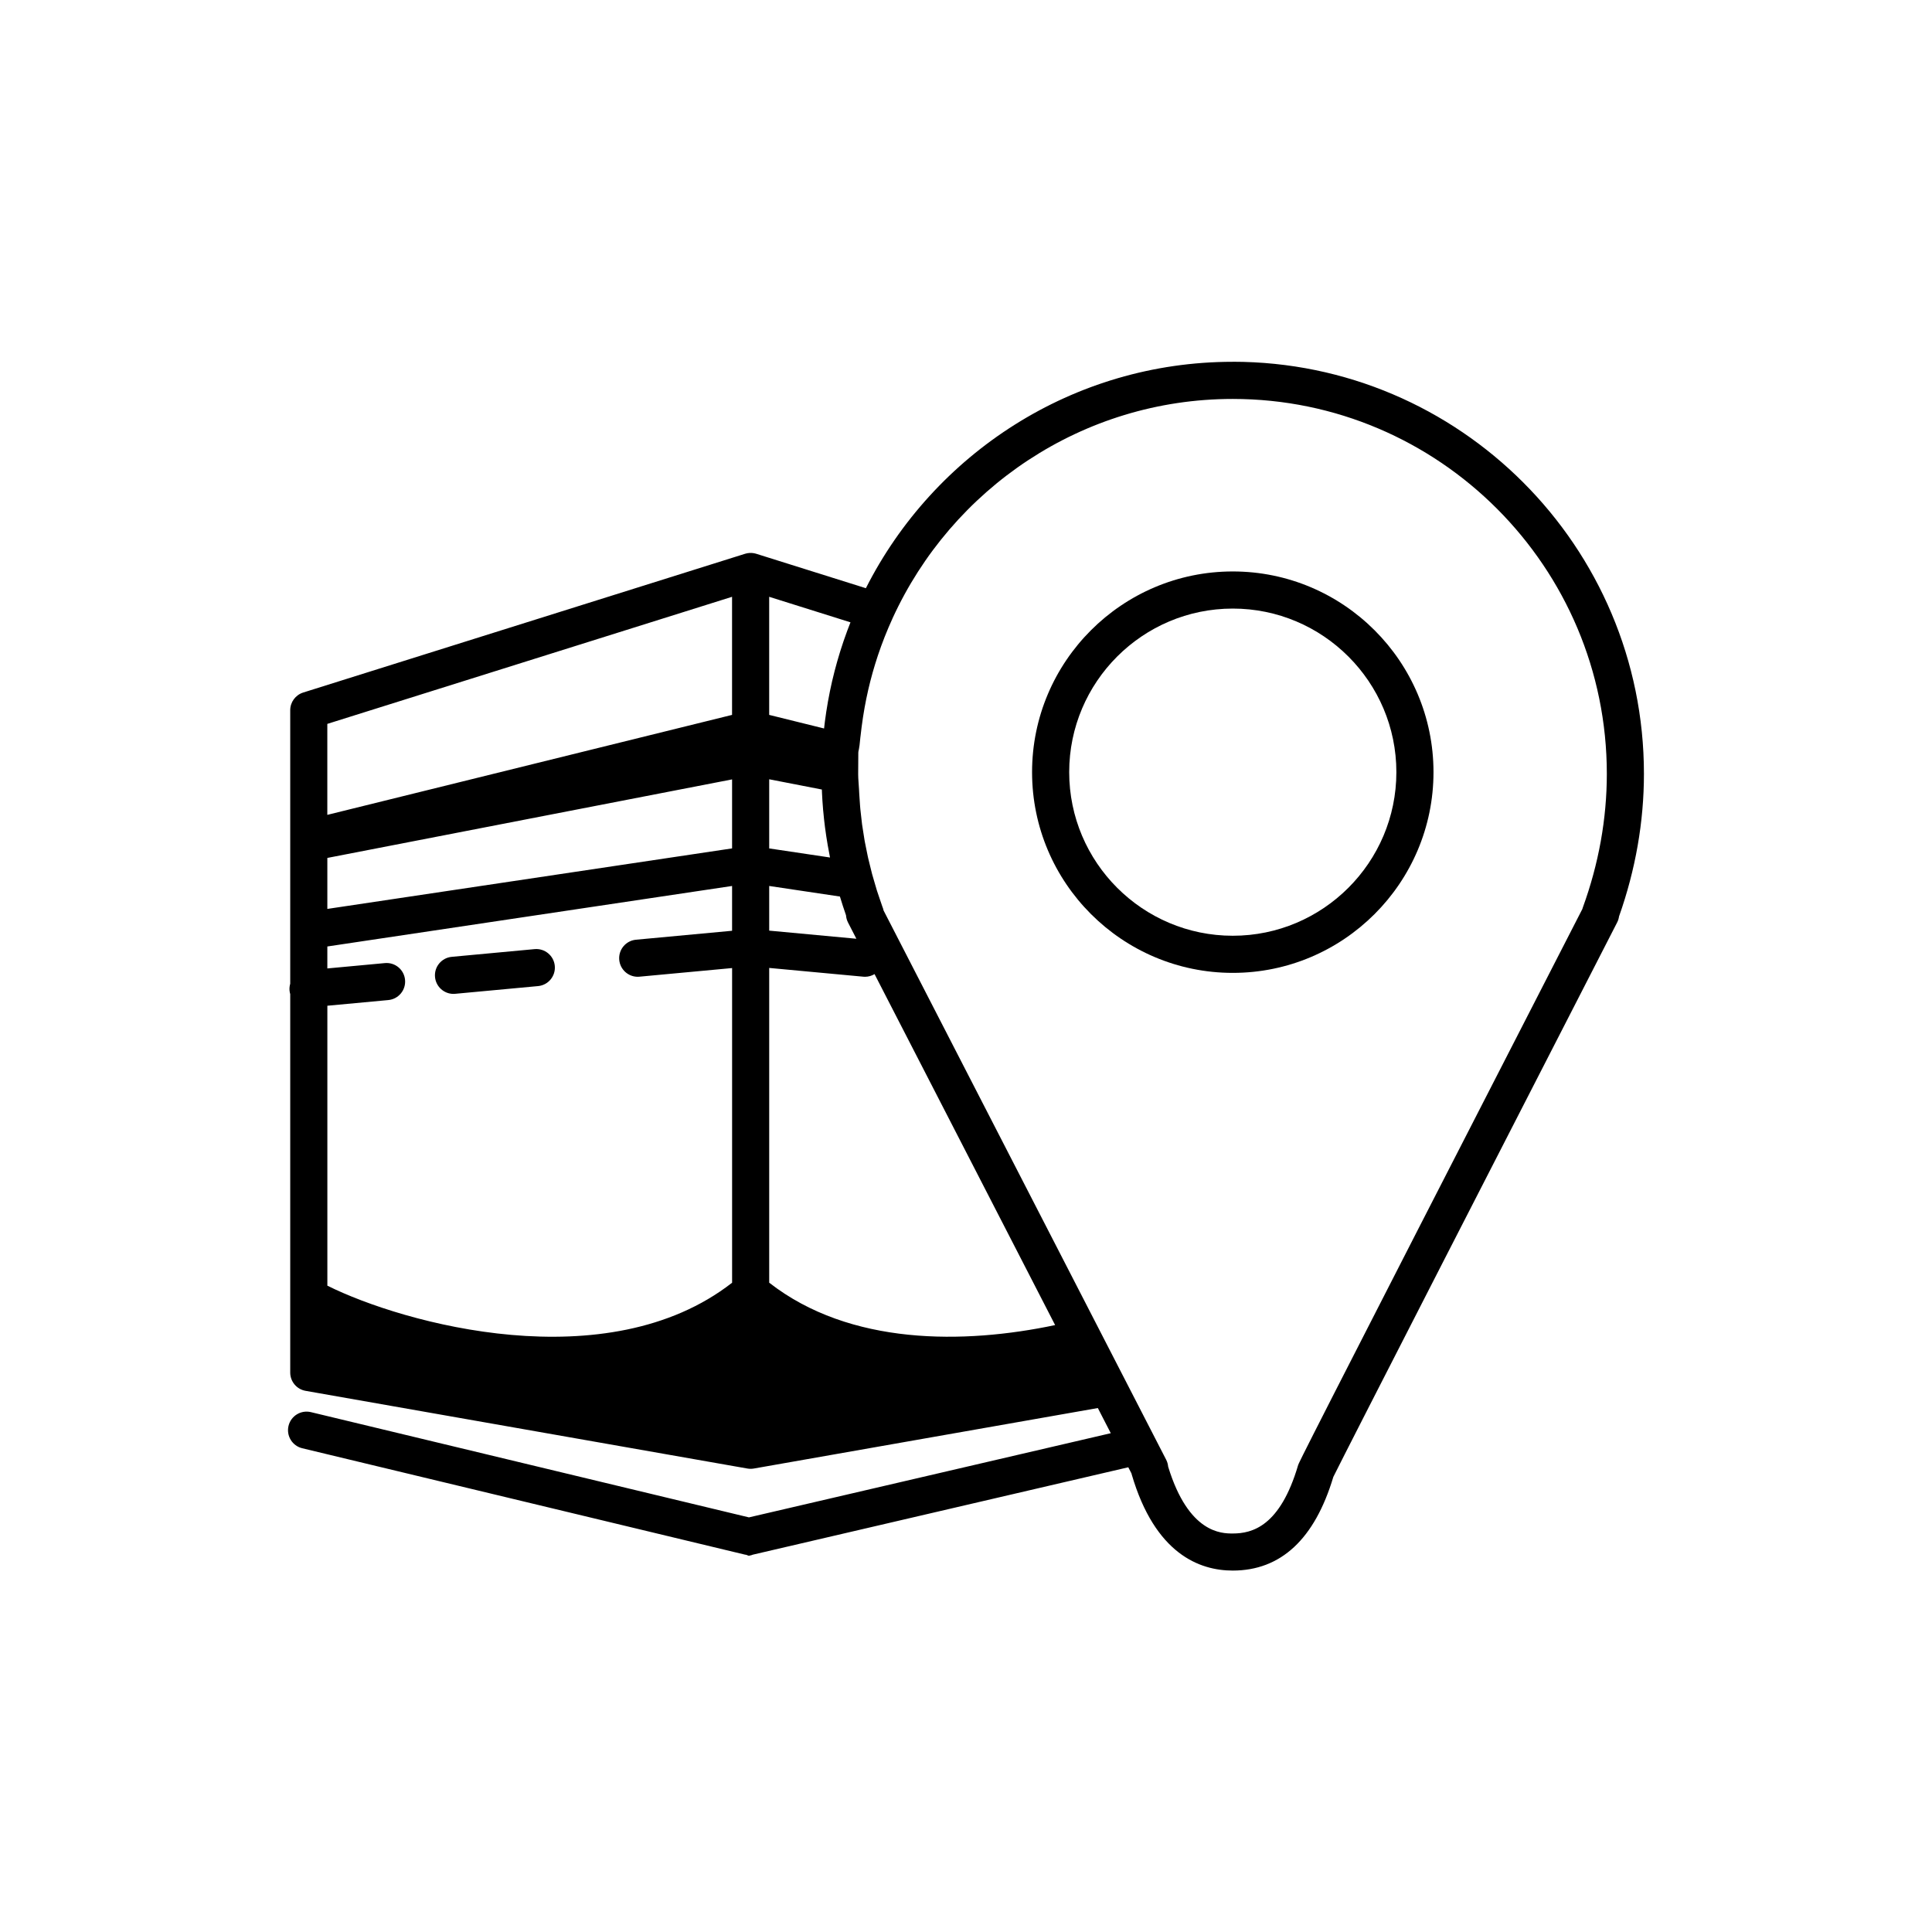<?xml version="1.0" encoding="UTF-8"?>
<!-- Uploaded to: ICON Repo, www.svgrepo.com, Generator: ICON Repo Mixer Tools -->
<svg fill="#000000" width="800px" height="800px" version="1.1" viewBox="144 144 512 512" xmlns="http://www.w3.org/2000/svg">
 <g>
  <path d="m264.18 407.39c0.152 0 0.309-0.008 0.461-0.023l21.945-2.043c2.707-0.25 4.695-2.648 4.441-5.356-0.25-2.707-2.652-4.691-5.356-4.441l-21.945 2.043c-2.707 0.25-4.695 2.648-4.441 5.356 0.238 2.551 2.383 4.465 4.894 4.465z"/>
  <path d="m470.7 239.88c-42.41 0-79.234 24.434-97.234 60l-29.059-9.125c-0.02-0.008-0.039-0.008-0.059-0.016-0.094-0.027-0.188-0.047-0.281-0.07s-0.188-0.047-0.281-0.062-0.188-0.023-0.285-0.035c-0.094-0.012-0.191-0.023-0.285-0.031-0.094-0.004-0.191-0.004-0.285-0.004s-0.191-0.004-0.285 0.004c-0.094 0.004-0.191 0.02-0.285 0.031s-0.191 0.02-0.285 0.035-0.184 0.043-0.277 0.062c-0.094 0.023-0.191 0.043-0.285 0.07-0.02 0.008-0.039 0.008-0.059 0.016l-117.1 36.77c-2.051 0.645-3.445 2.543-3.445 4.695v72.477c-0.164 0.574-0.238 1.184-0.18 1.816 0.031 0.324 0.094 0.637 0.18 0.938v100.29c0 2.387 1.715 4.434 4.066 4.844l117.09 20.59c0.281 0.051 0.566 0.074 0.855 0.074s0.574-0.023 0.855-0.074l91.16-16.031 3.43 6.668-95.891 22.309-116.08-27.891c-2.641-0.633-5.297 0.992-5.934 3.637-0.633 2.641 0.992 5.301 3.637 5.934l117.21 28.164c0.066 0.016 0.133 0.023 0.199 0.035 0.074 0.016 0.148 0.027 0.223 0.039 0.234 0.035 0.473 0.234 0.703 0.234 0.008 0 0.012 0.176 0.02 0.176h0.004 0.004c0.008 0 0.012-0.176 0.016-0.176 0.23 0 0.465-0.113 0.699-0.148 0.07-0.012 0.145-0.066 0.211-0.082 0.062-0.012 0.121-0.039 0.18-0.055l99.438-23.145 0.84 1.625c0.023 0.098 0.047 0.191 0.074 0.289 6.18 21.047 17.969 25.461 26.766 25.461 12.754 0 21.719-8.348 26.656-24.816 2.961-6.074 50.234-98.262 75.219-146.95 0.258-0.504 0.426-1.039 0.496-1.582 4.379-12.375 6.602-25.086 6.602-37.801 0.004-60.207-48.879-109.2-108.97-109.2zm-239.95 131.48 107.26-20.812v18.285l-107.26 16.039zm133.21-0.113-16.113-2.406v-18.324l13.957 2.715c0.004 0.078 0.008 0.16 0.008 0.238 0.008 0.234 0.016 0.469 0.027 0.703 0.062 1.375 0.152 2.746 0.27 4.117 0.008 0.105 0.012 0.207 0.02 0.312 0.012 0.129 0.031 0.258 0.043 0.387 0.129 1.43 0.281 2.856 0.465 4.281 0.004 0.031 0.012 0.066 0.016 0.098 0.195 1.508 0.426 3.012 0.684 4.516 0.008 0.047 0.016 0.094 0.023 0.141 0.184 1.074 0.383 2.148 0.602 3.223zm-16.113 112.68v-83.414l24.938 2.32c0.156 0.016 0.309 0.023 0.461 0.023 0.914 0 1.777-0.262 2.519-0.707l47.855 93.012c-24.105 5.082-54.34 5.481-75.773-11.234zm23.102-91.148-23.102-2.152v-11.836l18.742 2.801c0.5 1.656 1.035 3.312 1.613 4.961 0.023 0.332 0.078 0.66 0.168 0.984 0.09 0.32 0.211 0.637 0.367 0.941zm-140.2 2.047 107.26-16.035v11.871l-25.461 2.371c-2.707 0.25-4.695 2.648-4.441 5.356 0.238 2.551 2.383 4.465 4.894 4.465 0.152 0 0.309-0.008 0.461-0.023l24.551-2.285v83.387c-33.094 25.805-87.164 10.812-107.26 0.781v-74.184l16.148-1.504c2.707-0.25 4.695-2.648 4.441-5.356-0.25-2.707-2.648-4.695-5.356-4.441l-15.238 1.418zm137.02-81.539c-0.07 0.199-0.141 0.398-0.211 0.598-0.152 0.449-0.301 0.898-0.445 1.352-0.141 0.426-0.281 0.852-0.414 1.277-0.09 0.289-0.176 0.574-0.262 0.863-0.184 0.598-0.359 1.195-0.531 1.793-0.047 0.168-0.094 0.336-0.141 0.5-0.203 0.719-0.398 1.438-0.586 2.16-0.023 0.09-0.047 0.18-0.066 0.27-0.203 0.801-0.402 1.605-0.59 2.41-0.008 0.039-0.016 0.074-0.027 0.113-0.195 0.852-0.383 1.703-0.555 2.559-0.004 0.02-0.008 0.039-0.012 0.059-0.18 0.867-0.344 1.742-0.5 2.613-0.004 0.023-0.008 0.043-0.012 0.066-0.156 0.863-0.297 1.73-0.43 2.602-0.008 0.039-0.012 0.082-0.02 0.121-0.129 0.844-0.246 1.688-0.355 2.531-0.012 0.074-0.02 0.148-0.027 0.223-0.07 0.551-0.137 1.102-0.195 1.656l-14.547-3.598v-31.297l21.543 6.766c-0.57 1.438-1.109 2.894-1.617 4.363zm-29.766-11.129v31.297l-107.26 26.492v-24.109zm225.45 82.387c-0.043 0.121-0.082 0.242-0.117 0.363-74.895 145.93-75.145 146.77-75.32 147.37-4.773 16.234-12.176 18.113-17.324 18.113-2.91 0-11.695 0-17.117-17.707-0.055-0.633-0.227-1.258-0.527-1.84l-74.891-145.56c-0.066-0.344-0.176-0.672-0.309-0.984-0.273-0.754-0.52-1.512-0.773-2.269-0.227-0.676-0.469-1.352-0.684-2.027-0.246-0.789-0.469-1.578-0.695-2.371-0.191-0.664-0.402-1.328-0.578-1.992-0.219-0.805-0.406-1.613-0.602-2.422-0.145-0.586-0.297-1.168-0.43-1.754-0.039-0.164-0.074-0.328-0.109-0.492-0.164-0.734-0.301-1.469-0.449-2.203-0.105-0.539-0.227-1.078-0.324-1.613-0.027-0.145-0.055-0.293-0.082-0.438-0.145-0.812-0.262-1.625-0.383-2.438-0.094-0.609-0.203-1.219-0.285-1.828-0.121-0.91-0.211-1.816-0.309-2.727-0.047-0.43-0.102-0.859-0.145-1.289-0.031-0.34-0.059-0.684-0.086-1.023-0.066-0.789-0.113-1.578-0.16-2.367-0.016-0.238-0.035-0.473-0.047-0.711-0.02-0.375-0.043-0.75-0.059-1.125-0.055-1.336-0.223-2.676-0.223-4.012 0-1.828 0.035-3.75 0.035-5.719v-0.004c0-0.43 0.184-0.855 0.215-1.285 0.016-0.238 0.098-0.477 0.113-0.711 0.055-0.684 0.148-1.367 0.215-2.051 0.016-0.152 0.043-0.309 0.059-0.461 0.074-0.727 0.168-1.449 0.258-2.168 0.016-0.109 0.027-0.219 0.043-0.324 0.094-0.742 0.199-1.48 0.312-2.219 0.012-0.086 0.027-0.176 0.039-0.262 0.113-0.738 0.234-1.473 0.367-2.207 0.016-0.094 0.031-0.184 0.047-0.277 0.129-0.719 0.266-1.434 0.41-2.141 0.023-0.113 0.047-0.23 0.07-0.344 0.141-0.684 0.289-1.363 0.445-2.043 0.035-0.152 0.07-0.309 0.105-0.461 0.148-0.633 0.305-1.266 0.461-1.895 0.055-0.219 0.113-0.438 0.172-0.656 0.148-0.562 0.297-1.121 0.453-1.68 0.09-0.32 0.184-0.637 0.277-0.953 0.133-0.457 0.266-0.914 0.406-1.367 0.152-0.488 0.309-0.973 0.465-1.461 0.094-0.285 0.184-0.57 0.277-0.855 1.105-3.301 2.391-6.555 3.852-9.754 0.008-0.016 0.008-0.031 0.016-0.043 15.672-34.27 50.188-58.133 90.156-58.133 54.664 0 99.133 44.574 99.133 99.363-0.004 11.914-2.148 23.84-6.375 35.453z"/>
  <path d="m470.7 295.44c-29.328 0-53.191 23.859-53.191 53.191 0 29.328 23.859 53.191 53.191 53.191 29.328 0 53.191-23.859 53.191-53.191 0-29.328-23.863-53.191-53.191-53.191zm0 96.543c-23.902 0-43.352-19.445-43.352-43.352 0-23.902 19.445-43.352 43.352-43.352 23.902 0 43.352 19.445 43.352 43.352 0 23.902-19.449 43.352-43.352 43.352z"/>
 </g>
</svg>